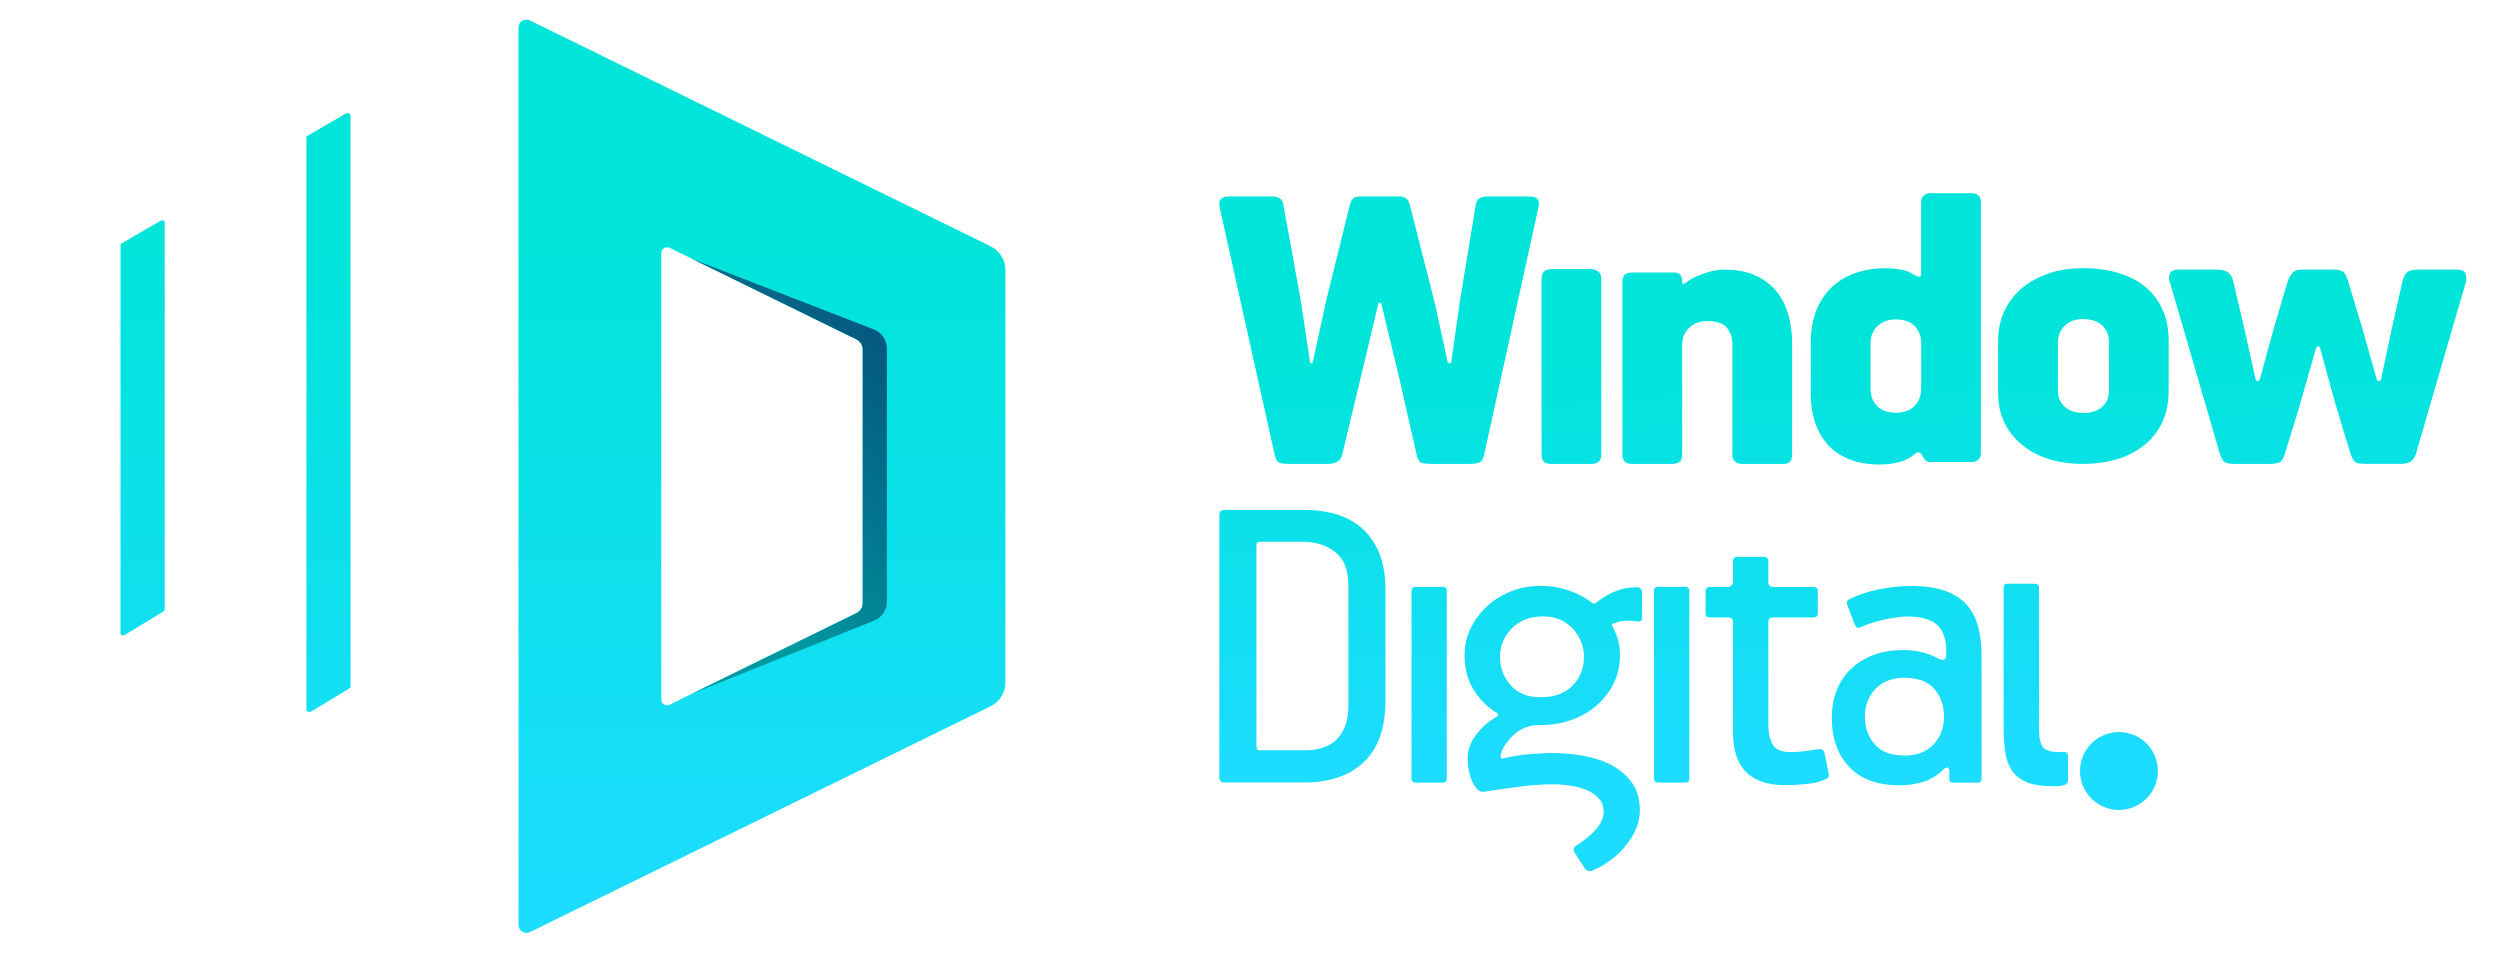 <svg xmlns="http://www.w3.org/2000/svg" xmlns:xlink="http://www.w3.org/1999/xlink" id="Modo_de_isolamento" x="0px" y="0px" viewBox="0 0 609.11 232.08" style="enable-background:new 0 0 609.11 232.08;" xml:space="preserve"><style type="text/css">	.st0{fill:url(#SVGID_1_);}	.st1{fill:url(#SVGID_2_);}	.st2{fill:url(#SVGID_3_);}	.st3{fill:url(#SVGID_4_);}	.st4{fill:url(#SVGID_5_);}	.st5{fill:url(#SVGID_6_);}	.st6{fill:url(#SVGID_7_);}	.st7{fill:url(#SVGID_8_);}	.st8{fill:url(#SVGID_9_);}	.st9{fill:url(#SVGID_10_);}	.st10{fill:url(#SVGID_11_);}	.st11{fill:url(#SVGID_12_);}	.st12{fill:url(#SVGID_13_);}	.st13{fill:url(#SVGID_14_);}	.st14{fill:url(#SVGID_15_);}	.st15{fill:url(#SVGID_16_);}	.st16{fill:url(#SVGID_17_);}	.st17{fill:url(#SVGID_18_);}</style><g>	<g>		<g>			<linearGradient id="SVGID_1_" gradientUnits="userSpaceOnUse" x1="339.574" y1="186.498" x2="336.978" y2="86.584">				<stop offset="0" style="stop-color:#1CDCFF"></stop>				<stop offset="1" style="stop-color:#00E4D9"></stop>			</linearGradient>			<path class="st0" d="M372.34,47.87h-10.12c-0.63,0-1.2,0.14-1.69,0.42c-0.49,0.28-0.81,0.77-0.95,1.48l-3.9,23.73l-2.11,14.87    v-0.11c-0.07,0.21-0.21,0.3-0.42,0.26c-0.21-0.03-0.35-0.12-0.42-0.26l-3.16-14.45l-6.12-24.04c-0.21-0.77-0.55-1.28-1-1.53    c-0.46-0.25-0.97-0.37-1.53-0.37h-9.38c-0.99,0-1.63,0.2-1.95,0.58c-0.32,0.39-0.55,0.86-0.69,1.42l-5.69,22.99l-3.37,15.4    c-0.07,0.14-0.18,0.23-0.32,0.26c-0.14,0.04-0.25-0.05-0.32-0.26v0.11l-2.32-15.4l-4.22-23.2c-0.14-0.7-0.46-1.19-0.95-1.48    c-0.49-0.28-1.05-0.42-1.69-0.42h-10.55c-0.7,0-1.23,0.11-1.58,0.32c-0.35,0.21-0.58,0.46-0.69,0.74    c-0.11,0.28-0.14,0.56-0.11,0.84c0.03,0.28,0.05,0.49,0.05,0.63l13.5,60.74c0.28,0.99,0.7,1.55,1.27,1.69    c0.56,0.14,1.3,0.21,2.21,0.21h9.17c2.11,0,3.34-0.7,3.69-2.11l4.64-19.3l4.22-17.72c0-0.14,0.1-0.19,0.32-0.16    c0.21,0.04,0.35,0.16,0.42,0.37l4.22,17.5l4.43,19.51c0.28,0.99,0.7,1.55,1.27,1.69c0.56,0.14,1.3,0.21,2.21,0.21h9.17    c1.19,0,2.06-0.12,2.58-0.37c0.53-0.25,0.9-0.83,1.11-1.74l13.29-60.53c0.14-0.56,0.11-1.12-0.11-1.69    C374.55,48.15,373.74,47.87,372.34,47.87z"></path>			<linearGradient id="SVGID_2_" gradientUnits="userSpaceOnUse" x1="385.357" y1="185.308" x2="382.761" y2="85.394">				<stop offset="0" style="stop-color:#1CDCFF"></stop>				<stop offset="1" style="stop-color:#00E4D9"></stop>			</linearGradient>			<path class="st1" d="M387.72,65.58h-9.81c-1.55,0-2.32,0.77-2.32,2.32v42.92c0,1.48,0.77,2.21,2.32,2.21h9.81    c1.62,0,2.42-0.74,2.42-2.21V67.9c0-0.77-0.25-1.35-0.74-1.74C388.91,65.78,388.35,65.58,387.72,65.58z"></path>			<linearGradient id="SVGID_3_" gradientUnits="userSpaceOnUse" x1="418.228" y1="184.455" x2="415.632" y2="84.541">				<stop offset="0" style="stop-color:#1CDCFF"></stop>				<stop offset="1" style="stop-color:#00E4D9"></stop>			</linearGradient>			<path class="st2" d="M432.73,70.87c-1.33-1.59-3.03-2.85-5.1-3.78c-2.07-0.93-4.51-1.4-7.31-1.4c-1.75,0-3.52,0.33-5.31,0.98    c-1.79,0.66-3.17,1.36-4.15,2.12c-0.26,0.28-0.46,0.41-0.59,0.41c-0.28,0-0.42-0.21-0.42-0.62c0-1.45-0.63-2.18-1.9-2.18h-10.33    c-1.55,0-2.32,0.73-2.32,2.18v42.27c0,1.45,0.77,2.18,2.32,2.18h9.81c1.62,0,2.42-0.73,2.42-2.18V83.92    c0-1.59,0.56-2.93,1.69-4.04c1.12-1.1,2.6-1.66,4.43-1.66c2.32,0,3.92,0.55,4.8,1.66c0.88,1.11,1.32,2.45,1.32,4.04v26.94    c0,0.69,0.23,1.23,0.68,1.61c0.45,0.38,1.06,0.57,1.83,0.57h9.84c1.47,0,2.2-0.73,2.2-2.18V83.72c0-2.55-0.32-4.94-0.95-7.15    C435.05,74.36,434.07,72.46,432.73,70.87z"></path>			<linearGradient id="SVGID_4_" gradientUnits="userSpaceOnUse" x1="464.778" y1="183.245" x2="462.183" y2="83.332">				<stop offset="0" style="stop-color:#1CDCFF"></stop>				<stop offset="1" style="stop-color:#00E4D9"></stop>			</linearGradient>			<path class="st3" d="M480.21,47.07h-9.81c-0.63,0-1.18,0.17-1.63,0.51c-0.46,0.34-0.69,0.89-0.69,1.64v17.58    c0,0.41-0.18,0.62-0.53,0.62c-0.35,0-0.84-0.21-1.48-0.62c-0.77-0.55-1.79-0.93-3.06-1.13c-1.27-0.21-2.39-0.31-3.37-0.31    c-3.09,0-5.78,0.45-8.07,1.34c-2.29,0.89-4.2,2.14-5.75,3.75c-1.55,1.61-2.71,3.51-3.48,5.71c-0.77,2.19-1.16,4.63-1.16,7.3    v12.75c0,2.13,0.3,4.2,0.9,6.22c0.6,2.02,1.55,3.84,2.85,5.45c1.3,1.61,3.04,2.9,5.22,3.86c2.18,0.96,4.85,1.44,8.01,1.44    c1.2,0,2.53-0.15,4.01-0.46c1.48-0.31,2.7-0.84,3.69-1.59c0.35-0.27,0.63-0.5,0.84-0.67c0.21-0.17,0.42-0.26,0.63-0.26    c0.35,0,0.63,0.17,0.84,0.51c0.28,0.48,0.54,0.91,0.79,1.29c0.25,0.38,0.69,0.57,1.32,0.57h9.91c1.62,0,2.43-0.72,2.43-2.16    V49.23C482.63,47.79,481.82,47.07,480.21,47.07z M468.08,94.81c0,1.57-0.53,2.92-1.58,4.05c-1.05,1.13-2.6,1.69-4.64,1.69    c-1.97,0-3.48-0.54-4.53-1.64c-1.05-1.09-1.58-2.46-1.58-4.1V83.55c0-1.64,0.56-3,1.69-4.09c1.12-1.09,2.6-1.64,4.43-1.64    c2.04,0,3.59,0.55,4.64,1.64c1.06,1.09,1.58,2.46,1.58,4.09V94.81z"></path>			<linearGradient id="SVGID_5_" gradientUnits="userSpaceOnUse" x1="510.013" y1="182.071" x2="507.418" y2="82.157">				<stop offset="0" style="stop-color:#1CDCFF"></stop>				<stop offset="1" style="stop-color:#00E4D9"></stop>			</linearGradient>			<path class="st4" d="M522.59,69.8c-1.82-1.47-4.02-2.58-6.57-3.33c-2.56-0.75-5.38-1.13-8.47-1.13c-3.16,0-6,0.44-8.52,1.33    c-2.52,0.89-4.7,2.1-6.52,3.64c-1.82,1.54-3.23,3.4-4.21,5.59c-0.98,2.19-1.47,4.55-1.47,7.08v12.82c0,2.6,0.49,4.94,1.47,7.03    c0.98,2.09,2.38,3.9,4.21,5.43c1.82,1.54,4.01,2.72,6.57,3.54c2.56,0.82,5.38,1.23,8.47,1.23c2.94,0,5.68-0.38,8.2-1.13    s4.73-1.88,6.63-3.38c1.89-1.5,3.37-3.37,4.42-5.59c1.05-2.22,1.58-4.8,1.58-7.74v-12.2c0-2.87-0.51-5.42-1.53-7.64    C525.84,73.11,524.42,71.27,522.59,69.8z M513.83,95.05c0,1.79-0.56,3.16-1.69,4.12c-1.13,0.96-2.64,1.44-4.53,1.44    c-1.9,0-3.41-0.5-4.53-1.49c-1.13-1-1.69-2.35-1.69-4.07V83.61c0-1.72,0.54-3.12,1.63-4.22c1.09-1.1,2.58-1.65,4.48-1.65    c1.97,0,3.51,0.5,4.64,1.49c1.12,1,1.69,2.39,1.69,4.17V95.05z"></path>			<linearGradient id="SVGID_6_" gradientUnits="userSpaceOnUse" x1="567.612" y1="180.575" x2="565.016" y2="80.661">				<stop offset="0" style="stop-color:#1CDCFF"></stop>				<stop offset="1" style="stop-color:#00E4D9"></stop>			</linearGradient>			<path class="st5" d="M600.75,66.8c-0.18-0.74-0.86-1.11-2.06-1.11h-9.49c-1.41,0-2.36,0.26-2.85,0.79    c-0.49,0.53-0.84,1.28-1.05,2.27l-2.53,11.18l-2.64,12.44c-0.14,0.35-0.33,0.51-0.58,0.47c-0.25-0.03-0.41-0.19-0.48-0.47    l-3.37-11.92l-3.69-12.23c-0.35-1.12-0.77-1.83-1.27-2.11c-0.49-0.28-1.09-0.42-1.79-0.42h-8.44c-0.84,0-1.51,0.28-2,0.84    c-0.49,0.56-0.88,1.27-1.16,2.11l-3.48,11.81l-3.27,11.92c-0.14,0.35-0.34,0.51-0.58,0.47c-0.25-0.03-0.4-0.19-0.47-0.47    l-2.64-11.92l-2.85-12.13c-0.42-1.76-1.69-2.64-3.8-2.64h-9.38c-1.2,0-1.93,0.33-2.21,1c-0.28,0.67-0.28,1.35,0,2.06l12.23,41.97    c0.35,1.05,0.77,1.71,1.27,1.95c0.49,0.25,1.23,0.37,2.21,0.37h8.86c0.7,0,1.35-0.11,1.95-0.32c0.6-0.21,1.07-0.84,1.42-1.9    l3.58-11.6l4.11-14.45c0.14-0.28,0.32-0.4,0.53-0.37c0.21,0.04,0.35,0.16,0.42,0.37l3.8,13.81l3.69,12.13    c0.35,1.05,0.77,1.71,1.27,1.95c0.49,0.25,1.23,0.37,2.21,0.37h8.86c0.7,0,1.37-0.14,2-0.42c0.63-0.28,1.12-0.88,1.48-1.79    l12.23-42.07C600.94,68.18,600.93,67.53,600.75,66.8z"></path>		</g>		<g>			<g>				<linearGradient id="SVGID_7_" gradientUnits="userSpaceOnUse" x1="317.862" y1="187.061" x2="315.267" y2="87.148">					<stop offset="0" style="stop-color:#1CDCFF"></stop>					<stop offset="1" style="stop-color:#00E4D9"></stop>				</linearGradient>				<path class="st6" d="M317.65,124.24h-19.27c-0.86,0-1.29,0.4-1.29,1.18v64.05c0,0.79,0.43,1.18,1.29,1.18h19.27     c6.31,0,11.21-1.67,14.69-5.01c3.48-3.34,5.22-8.34,5.22-15.02v-27.02c0-6.17-1.71-10.94-5.11-14.32     C329.04,125.93,324.11,124.24,317.65,124.24z M328.52,172.04c0,3.37-0.88,6.01-2.64,7.91c-1.76,1.9-4.43,2.85-8.02,2.85h-10.87     c-0.57,0-0.86-0.32-0.86-0.97v-48.98c0-0.57,0.32-0.86,0.97-0.86h10.01c3.37,0,6.12,0.84,8.24,2.53     c2.12,1.69,3.18,4.4,3.18,8.13V172.04z"></path>				<linearGradient id="SVGID_8_" gradientUnits="userSpaceOnUse" x1="348.706" y1="186.26" x2="346.11" y2="86.347">					<stop offset="0" style="stop-color:#1CDCFF"></stop>					<stop offset="1" style="stop-color:#00E4D9"></stop>				</linearGradient>				<path class="st7" d="M351.45,142.98h-6.59c-0.64,0-0.96,0.36-0.96,1.09v45.62c0,0.65,0.35,0.98,1.06,0.98h6.59     c0.64,0,0.96-0.33,0.96-0.98v-45.62C352.51,143.34,352.15,142.98,351.45,142.98z"></path>				<linearGradient id="SVGID_9_" gradientUnits="userSpaceOnUse" x1="379.341" y1="185.465" x2="376.746" y2="85.551">					<stop offset="0" style="stop-color:#1CDCFF"></stop>					<stop offset="1" style="stop-color:#00E4D9"></stop>				</linearGradient>				<path class="st8" d="M398.61,143.08c-1.72,0-3.43,0.34-5.11,1.02c-1.69,0.68-3.21,1.6-4.58,2.74c-0.36,0.29-0.72,0.29-1.08,0     c-1.65-1.29-3.55-2.3-5.71-3.01c-2.15-0.72-4.41-1.08-6.78-1.08c-2.51,0-4.88,0.43-7.1,1.29c-2.22,0.86-4.18,2.06-5.87,3.61     c-1.69,1.54-3.03,3.34-4.04,5.38c-1.01,2.05-1.51,4.25-1.51,6.62c0,3.09,0.68,5.8,2.05,8.13c1.36,2.33,3.16,4.22,5.38,5.65     l0.43,0.22c0.22,0.14,0.32,0.31,0.32,0.48c0,0.18-0.11,0.34-0.32,0.48c-1.94,1.08-3.61,2.53-5.01,4.36     c-1.4,1.83-2.1,3.75-2.1,5.76c0,1.36,0.16,2.66,0.48,3.88c0.32,1.22,0.81,2.3,1.45,3.23c0.29,0.36,0.59,0.65,0.91,0.86     c0.32,0.22,0.92,0.25,1.78,0.11c2.65-0.43,5.44-0.83,8.34-1.18c2.91-0.36,5.51-0.54,7.8-0.54c1.36,0,2.78,0.11,4.25,0.32     c1.47,0.22,2.8,0.57,3.98,1.08c1.18,0.5,2.17,1.18,2.96,2.05c0.79,0.86,1.18,1.94,1.18,3.23c0,1.43-0.63,2.87-1.88,4.31     c-1.26,1.44-2.78,2.69-4.57,3.77c-0.86,0.57-1.08,1.18-0.65,1.83l2.37,3.66c0.57,0.93,1.33,1.15,2.26,0.65     c1.36-0.57,2.73-1.36,4.09-2.37c1.36-1.01,2.58-2.15,3.66-3.44c1.08-1.29,1.94-2.67,2.58-4.14c0.65-1.47,0.97-3,0.97-4.58     c0-2.73-0.65-4.99-1.94-6.78c-1.29-1.79-2.98-3.23-5.06-4.31c-2.08-1.08-4.4-1.83-6.94-2.26c-2.55-0.43-5.04-0.65-7.48-0.65     c-1.22,0-2.98,0.09-5.28,0.27c-2.3,0.18-4.45,0.52-6.46,1.02c-0.5,0.21-0.75,0.04-0.75-0.54c0.14-1.29,0.92-2.73,2.31-4.31     c1.4-1.58,3.03-2.58,4.9-3.01c0.57-0.14,1.4-0.22,2.48-0.22c2.65,0,5.15-0.41,7.48-1.24c2.33-0.82,4.38-1.99,6.14-3.5     c1.76-1.51,3.16-3.3,4.2-5.38c1.04-2.08,1.56-4.38,1.56-6.89c0-2.58-0.61-4.92-1.83-7c-0.21-0.5-0.04-0.79,0.54-0.86     c1.51-0.57,3.19-0.72,5.06-0.43c0.72,0.07,1.17,0.04,1.35-0.11c0.18-0.14,0.27-0.5,0.27-1.08v-5.49     C400.12,143.55,399.61,143.01,398.61,143.08z M383.16,167.03c-1.83,1.9-4.43,2.85-7.8,2.85c-3.16,0-5.6-0.99-7.32-2.96     c-1.72-1.97-2.58-4.25-2.58-6.84c0-2.65,0.95-4.97,2.85-6.94c1.9-1.97,4.47-2.96,7.7-2.96c2.94,0,5.33,0.99,7.16,2.96     c1.83,1.97,2.75,4.29,2.75,6.94C385.91,162.82,384.99,165.13,383.16,167.03z"></path>				<linearGradient id="SVGID_10_" gradientUnits="userSpaceOnUse" x1="407.76" y1="184.726" x2="405.165" y2="84.813">					<stop offset="0" style="stop-color:#1CDCFF"></stop>					<stop offset="1" style="stop-color:#00E4D9"></stop>				</linearGradient>				<path class="st9" d="M410.54,142.98h-6.59c-0.64,0-0.96,0.36-0.96,1.09v45.62c0,0.65,0.35,0.98,1.06,0.98h6.59     c0.64,0,0.96-0.33,0.96-0.98v-45.62C411.6,143.34,411.25,142.98,410.54,142.98z"></path>				<linearGradient id="SVGID_11_" gradientUnits="userSpaceOnUse" x1="464.97" y1="183.24" x2="462.375" y2="83.327">					<stop offset="0" style="stop-color:#1CDCFF"></stop>					<stop offset="1" style="stop-color:#00E4D9"></stop>				</linearGradient>				<path class="st10" d="M479.2,147.39c-1.33-1.51-3.1-2.65-5.33-3.44c-2.23-0.79-4.99-1.18-8.29-1.18c-2.58,0-5.24,0.29-7.97,0.86     c-2.73,0.58-5.06,1.36-7,2.37c-0.58,0.21-0.75,0.68-0.54,1.4l1.83,4.74c0.29,0.79,0.82,1.01,1.61,0.65     c0.65-0.36,1.47-0.7,2.48-1.02c1-0.32,2.03-0.59,3.07-0.81c1.04-0.22,2.06-0.39,3.07-0.54c1-0.14,1.83-0.21,2.48-0.21     c3.44,0,5.9,0.68,7.37,2.05c1.47,1.36,2.21,3.48,2.21,6.35v0.97c0,0.65-0.2,1.02-0.59,1.13c-0.4,0.11-0.84,0.02-1.35-0.27     c-2.51-1.36-5.35-2.05-8.5-2.05c-2.87,0-5.38,0.43-7.54,1.29c-2.15,0.86-3.97,2.03-5.44,3.5c-1.47,1.47-2.58,3.21-3.34,5.22     c-0.75,2.01-1.13,4.16-1.13,6.46c0,4.95,1.4,8.93,4.2,11.95c2.8,3.01,6.89,4.52,12.27,4.52c2.08,0,4.04-0.29,5.87-0.86     c1.83-0.57,3.46-1.58,4.9-3.01c0.36-0.36,0.68-0.5,0.97-0.43c0.29,0.07,0.43,0.36,0.43,0.86v1.94c0,0.58,0.32,0.86,0.97,0.86     h5.92c0.65,0,0.97-0.36,0.97-1.08v-29.71c0-2.58-0.27-4.93-0.81-7.05C481.46,150.71,480.52,148.9,479.2,147.39z M471.07,181.4     c-1.72,1.8-4.06,2.69-7,2.69c-3.3,0-5.74-0.92-7.32-2.75c-1.58-1.83-2.37-4.07-2.37-6.73c0-2.73,0.86-4.99,2.58-6.78     c1.72-1.79,4.05-2.69,7-2.69c3.37,0,5.83,0.92,7.37,2.74c1.54,1.83,2.31,4.07,2.31,6.73     C473.65,177.35,472.79,179.61,471.07,181.4z"></path>				<linearGradient id="SVGID_12_" gradientUnits="userSpaceOnUse" x1="496.068" y1="182.433" x2="493.473" y2="82.519">					<stop offset="0" style="stop-color:#1CDCFF"></stop>					<stop offset="1" style="stop-color:#00E4D9"></stop>				</linearGradient>				<path class="st11" d="M503.79,183.77c-0.07-0.36-0.36-0.54-0.86-0.54h-1.4c-1.72,0-2.94-0.36-3.66-1.08     c-0.72-0.72-1.08-2.33-1.08-4.84v-34.12c0-0.65-0.36-0.97-1.08-0.97h-6.57c-0.65,0-0.97,0.36-0.97,1.08v33.91     c0,2.37,0.14,4.45,0.43,6.24c0.29,1.8,0.86,3.28,1.72,4.47c0.86,1.18,2.05,2.08,3.55,2.69s3.48,0.92,5.92,0.92     c0.36,0,0.84,0,1.45,0c0.61,0,1.13-0.07,1.56-0.22c0.72-0.14,1.08-0.61,1.08-1.4v-5.06     C503.9,184.49,503.86,184.13,503.79,183.77z"></path>				<linearGradient id="SVGID_13_" gradientUnits="userSpaceOnUse" x1="430.958" y1="184.124" x2="428.363" y2="84.21">					<stop offset="0" style="stop-color:#1CDCFF"></stop>					<stop offset="1" style="stop-color:#00E4D9"></stop>				</linearGradient>				<path class="st12" d="M444.62,183.77c-0.07-0.43-0.23-0.77-0.48-1.02c-0.25-0.25-0.77-0.3-1.56-0.16     c-0.79,0.14-1.74,0.29-2.85,0.43c-1.11,0.14-2.28,0.22-3.5,0.22c-2.15,0-3.59-0.61-4.31-1.82c-0.72-1.22-1.08-2.86-1.08-4.94     v-24.97c0-0.72,0.39-1.07,1.18-1.07h9.8c0.72,0,1.08-0.36,1.08-1.09v-5.35c0-0.65-0.36-0.98-1.08-0.98h-9.9     c-0.59,0-1.08-0.48-1.08-1.08v-5.35c0-0.5-0.41-0.91-0.91-0.91h-6.79c-0.5,0-0.91,0.41-0.91,0.91v5.14     c0,0.71-0.58,1.29-1.29,1.29h-4.52c-0.58,0-0.86,0.37-0.86,1.09v5.35c0,0.66,0.36,0.98,1.08,0.98h4.41     c0.79,0,1.18,0.36,1.18,1.07v26.81c0,1.93,0.22,3.69,0.65,5.26c0.43,1.57,1.14,2.94,2.13,4.08c0.98,1.15,2.31,2.04,3.97,2.68     c1.67,0.64,3.69,0.97,6.06,0.97c1.43,0,3.08-0.09,4.95-0.27c1.87-0.18,3.34-0.52,4.41-1.02c0.57-0.22,0.93-0.43,1.08-0.65     c0.14-0.22,0.14-0.61,0-1.18L444.62,183.77z"></path>			</g>			<linearGradient id="SVGID_14_" gradientUnits="userSpaceOnUse" x1="516.112" y1="181.912" x2="513.517" y2="81.998">				<stop offset="0" style="stop-color:#1CDCFF"></stop>				<stop offset="1" style="stop-color:#00E4D9"></stop>			</linearGradient>			<circle class="st13" cx="516.27" cy="187.85" r="9.49"></circle>		</g>	</g>	<linearGradient id="SVGID_15_" gradientUnits="userSpaceOnUse" x1="34.755" y1="223.41" x2="34.755" y2="55.664">		<stop offset="0" style="stop-color:#1CDCFF"></stop>		<stop offset="1" style="stop-color:#00E4D9"></stop>	</linearGradient>	<path class="st14" d="M30.36,154.72l9.54-5.8c0.15-0.09,0.23-0.23,0.23-0.37V54.16c0-0.39-0.58-0.61-0.98-0.38l-9.54,5.53  c-0.15,0.09-0.24,0.23-0.24,0.38v94.66C29.37,154.74,29.96,154.96,30.36,154.72z"></path>	<linearGradient id="SVGID_16_" gradientUnits="userSpaceOnUse" x1="80.035" y1="223.41" x2="80.035" y2="55.664">		<stop offset="0" style="stop-color:#1CDCFF"></stop>		<stop offset="1" style="stop-color:#00E4D9"></stop>	</linearGradient>	<path class="st15" d="M75.85,173.35l9.28-5.65c0.18-0.11,0.28-0.27,0.28-0.45V28.13c0-0.47-0.7-0.74-1.18-0.45l-9.28,5.38  c-0.19,0.11-0.29,0.28-0.29,0.45V172.9C74.65,173.37,75.37,173.64,75.85,173.35z"></path>	<linearGradient id="SVGID_17_" gradientUnits="userSpaceOnUse" x1="185.648" y1="223.41" x2="185.648" y2="55.664">		<stop offset="0" style="stop-color:#1CDCFF"></stop>		<stop offset="1" style="stop-color:#00E4D9"></stop>	</linearGradient>	<path class="st16" d="M126.33,6.71v218.65c0,1.43,1.5,2.37,2.78,1.74l112.25-55.03c2.21-1.08,3.6-3.32,3.6-5.78V65.79  c0-2.46-1.4-4.7-3.6-5.78L129.11,4.98C127.83,4.35,126.33,5.28,126.33,6.71z M208.66,149.38l-45.5,22.31  c-0.95,0.46-2.05-0.22-2.05-1.28V61.67c0-1.05,1.1-1.74,2.05-1.28l45.5,22.31c0.94,0.46,1.53,1.41,1.53,2.46v61.77  C210.19,147.97,209.6,148.92,208.66,149.38z"></path>	<linearGradient id="SVGID_18_" gradientUnits="userSpaceOnUse" x1="271.197" y1="38.823" x2="167.418" y2="127.273">		<stop offset="0" style="stop-color:#0A125B"></stop>		<stop offset="1" style="stop-color:#0098A0"></stop>	</linearGradient>	<path class="st17" d="M208.66,82.69c0.94,0.46,1.53,1.41,1.53,2.46v61.77c0,1.04-0.59,2-1.53,2.46l-40.17,19.69l44.48-17.86  c1.88-0.75,3.11-2.58,3.11-4.6V84.89c0-2.05-1.26-3.88-3.17-4.62L168.68,63.1L208.66,82.69z"></path></g></svg>